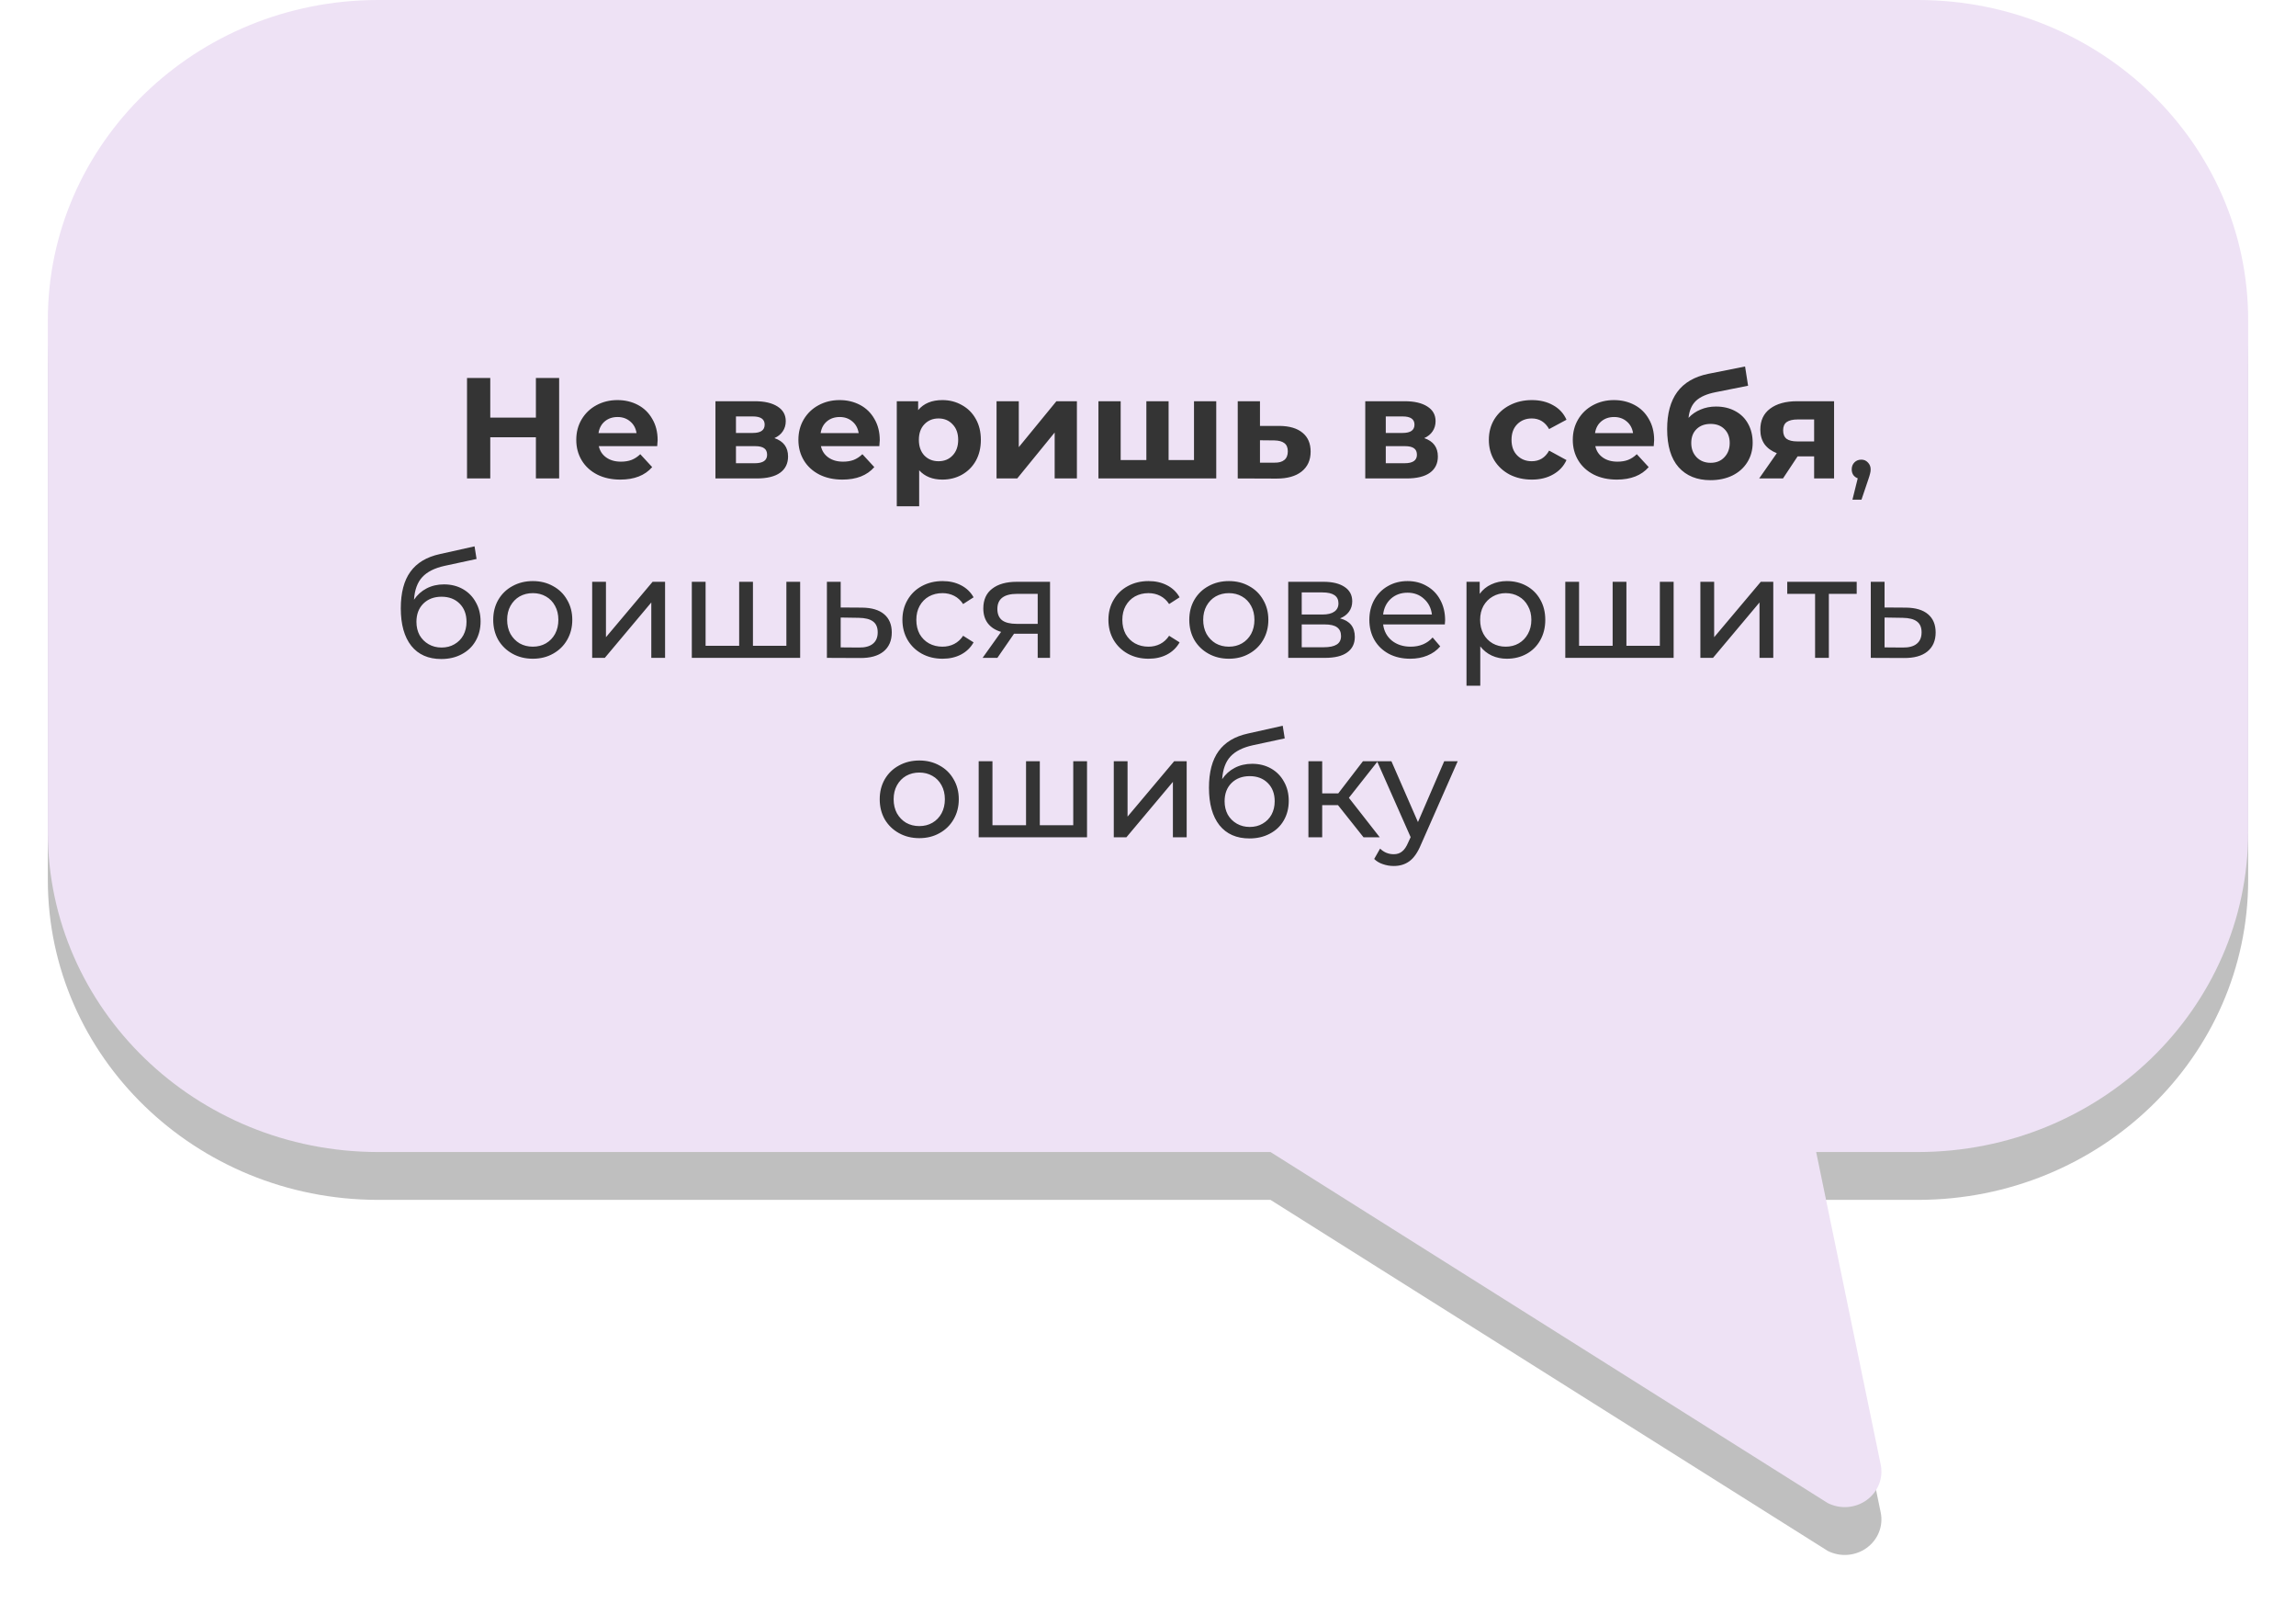 <?xml version="1.0" encoding="UTF-8"?> <svg xmlns="http://www.w3.org/2000/svg" width="192" height="134" viewBox="0 0 192 134" fill="none"> <g filter="url(#filter0_f)"> <path d="M31.6 4H160.4C175.636 4.016 187.984 15.974 188 30.729V73.584C187.984 88.339 175.636 100.297 160.4 100.313H151.875L157.272 126.448C157.504 127.571 157.047 128.723 156.101 129.409C155.155 130.095 153.885 130.192 152.838 129.658L106.242 100.313H31.6C16.364 100.297 4.016 88.339 4 73.584V30.729C4.016 15.974 16.364 4.016 31.6 4Z" fill="black" fill-opacity="0.25"></path> </g> <path d="M31.6 0H160.4C175.636 0.016 187.984 11.974 188 26.729V69.584C187.984 84.339 175.636 96.297 160.4 96.313H151.875L157.272 122.448C157.504 123.571 157.047 124.723 156.101 125.409C155.155 126.095 153.885 126.192 152.838 125.658L106.242 96.313H31.6C16.364 96.297 4.016 84.339 4 69.584V26.729C4.016 11.974 16.364 0.016 31.6 0Z" fill="#EEE2F5"></path> <path d="M46.758 31.6V40H44.814V36.556H40.998V40H39.054V31.6H40.998V34.912H44.814V31.6H46.758ZM54.994 36.796C54.994 36.82 54.982 36.988 54.958 37.3H50.074C50.162 37.7 50.37 38.016 50.698 38.248C51.026 38.48 51.434 38.596 51.922 38.596C52.258 38.596 52.554 38.548 52.81 38.452C53.074 38.348 53.318 38.188 53.542 37.972L54.538 39.052C53.93 39.748 53.042 40.096 51.874 40.096C51.146 40.096 50.502 39.956 49.942 39.676C49.382 39.388 48.95 38.992 48.646 38.488C48.342 37.984 48.19 37.412 48.19 36.772C48.19 36.14 48.338 35.572 48.634 35.068C48.938 34.556 49.35 34.16 49.87 33.88C50.398 33.592 50.986 33.448 51.634 33.448C52.266 33.448 52.838 33.584 53.35 33.856C53.862 34.128 54.262 34.52 54.55 35.032C54.846 35.536 54.994 36.124 54.994 36.796ZM51.646 34.864C51.222 34.864 50.866 34.984 50.578 35.224C50.29 35.464 50.114 35.792 50.05 36.208H53.23C53.166 35.8 52.99 35.476 52.702 35.236C52.414 34.988 52.062 34.864 51.646 34.864ZM64.76 36.628C65.52 36.884 65.9 37.396 65.9 38.164C65.9 38.748 65.68 39.2 65.24 39.52C64.8 39.84 64.144 40 63.272 40H59.828V33.544H63.128C63.936 33.544 64.568 33.692 65.024 33.988C65.48 34.276 65.708 34.684 65.708 35.212C65.708 35.532 65.624 35.816 65.456 36.064C65.296 36.304 65.064 36.492 64.76 36.628ZM61.544 36.196H62.96C63.616 36.196 63.944 35.964 63.944 35.5C63.944 35.044 63.616 34.816 62.96 34.816H61.544V36.196ZM63.116 38.728C63.804 38.728 64.148 38.492 64.148 38.02C64.148 37.772 64.068 37.592 63.908 37.48C63.748 37.36 63.496 37.3 63.152 37.3H61.544V38.728H63.116ZM73.569 36.796C73.569 36.82 73.557 36.988 73.533 37.3H68.649C68.737 37.7 68.945 38.016 69.273 38.248C69.601 38.48 70.009 38.596 70.497 38.596C70.833 38.596 71.129 38.548 71.385 38.452C71.649 38.348 71.893 38.188 72.117 37.972L73.113 39.052C72.505 39.748 71.617 40.096 70.449 40.096C69.721 40.096 69.077 39.956 68.517 39.676C67.957 39.388 67.525 38.992 67.221 38.488C66.917 37.984 66.765 37.412 66.765 36.772C66.765 36.14 66.913 35.572 67.209 35.068C67.513 34.556 67.925 34.16 68.445 33.88C68.973 33.592 69.561 33.448 70.209 33.448C70.841 33.448 71.413 33.584 71.925 33.856C72.437 34.128 72.837 34.52 73.125 35.032C73.421 35.536 73.569 36.124 73.569 36.796ZM70.221 34.864C69.797 34.864 69.441 34.984 69.153 35.224C68.865 35.464 68.689 35.792 68.625 36.208H71.805C71.741 35.8 71.565 35.476 71.277 35.236C70.989 34.988 70.637 34.864 70.221 34.864ZM78.808 33.448C79.407 33.448 79.951 33.588 80.439 33.868C80.936 34.14 81.323 34.528 81.603 35.032C81.883 35.528 82.023 36.108 82.023 36.772C82.023 37.436 81.883 38.02 81.603 38.524C81.323 39.02 80.936 39.408 80.439 39.688C79.951 39.96 79.407 40.096 78.808 40.096C77.984 40.096 77.335 39.836 76.864 39.316V42.328H74.992V33.544H76.779V34.288C77.243 33.728 77.919 33.448 78.808 33.448ZM78.484 38.56C78.963 38.56 79.356 38.4 79.659 38.08C79.972 37.752 80.127 37.316 80.127 36.772C80.127 36.228 79.972 35.796 79.659 35.476C79.356 35.148 78.963 34.984 78.484 34.984C78.004 34.984 77.608 35.148 77.296 35.476C76.992 35.796 76.84 36.228 76.84 36.772C76.84 37.316 76.992 37.752 77.296 38.08C77.608 38.4 78.004 38.56 78.484 38.56ZM83.335 33.544H85.195V37.384L88.34 33.544H90.055V40H88.195V36.16L85.064 40H83.335V33.544ZM101.707 33.544V40H91.855V33.544H93.715V38.464H95.863V33.544H97.723V38.464H99.847V33.544H101.707ZM106.996 35.608C107.836 35.616 108.48 35.808 108.928 36.184C109.376 36.552 109.6 37.076 109.6 37.756C109.6 38.468 109.348 39.024 108.844 39.424C108.348 39.816 107.648 40.012 106.744 40.012L103.504 40V33.544H105.364V35.608H106.996ZM106.576 38.68C106.936 38.688 107.212 38.612 107.404 38.452C107.596 38.292 107.692 38.052 107.692 37.732C107.692 37.42 107.596 37.192 107.404 37.048C107.22 36.904 106.944 36.828 106.576 36.82L105.364 36.808V38.68H106.576ZM119.1 36.628C119.86 36.884 120.24 37.396 120.24 38.164C120.24 38.748 120.02 39.2 119.58 39.52C119.14 39.84 118.484 40 117.612 40H114.168V33.544H117.468C118.276 33.544 118.908 33.692 119.364 33.988C119.82 34.276 120.048 34.684 120.048 35.212C120.048 35.532 119.964 35.816 119.796 36.064C119.636 36.304 119.404 36.492 119.1 36.628ZM115.884 36.196H117.3C117.956 36.196 118.284 35.964 118.284 35.5C118.284 35.044 117.956 34.816 117.3 34.816H115.884V36.196ZM117.456 38.728C118.144 38.728 118.488 38.492 118.488 38.02C118.488 37.772 118.408 37.592 118.248 37.48C118.088 37.36 117.836 37.3 117.492 37.3H115.884V38.728H117.456ZM128.103 40.096C127.415 40.096 126.795 39.956 126.243 39.676C125.699 39.388 125.271 38.992 124.959 38.488C124.655 37.984 124.503 37.412 124.503 36.772C124.503 36.132 124.655 35.56 124.959 35.056C125.271 34.552 125.699 34.16 126.243 33.88C126.795 33.592 127.415 33.448 128.103 33.448C128.783 33.448 129.375 33.592 129.879 33.88C130.391 34.16 130.763 34.564 130.995 35.092L129.543 35.872C129.207 35.28 128.723 34.984 128.091 34.984C127.603 34.984 127.199 35.144 126.879 35.464C126.559 35.784 126.399 36.22 126.399 36.772C126.399 37.324 126.559 37.76 126.879 38.08C127.199 38.4 127.603 38.56 128.091 38.56C128.731 38.56 129.215 38.264 129.543 37.672L130.995 38.464C130.763 38.976 130.391 39.376 129.879 39.664C129.375 39.952 128.783 40.096 128.103 40.096ZM138.326 36.796C138.326 36.82 138.314 36.988 138.29 37.3H133.406C133.494 37.7 133.702 38.016 134.03 38.248C134.358 38.48 134.766 38.596 135.254 38.596C135.59 38.596 135.886 38.548 136.142 38.452C136.406 38.348 136.65 38.188 136.874 37.972L137.87 39.052C137.262 39.748 136.374 40.096 135.206 40.096C134.478 40.096 133.834 39.956 133.274 39.676C132.714 39.388 132.282 38.992 131.978 38.488C131.674 37.984 131.522 37.412 131.522 36.772C131.522 36.14 131.67 35.572 131.966 35.068C132.27 34.556 132.682 34.16 133.202 33.88C133.73 33.592 134.318 33.448 134.966 33.448C135.598 33.448 136.17 33.584 136.682 33.856C137.194 34.128 137.594 34.52 137.882 35.032C138.178 35.536 138.326 36.124 138.326 36.796ZM134.978 34.864C134.554 34.864 134.198 34.984 133.91 35.224C133.622 35.464 133.446 35.792 133.382 36.208H136.562C136.498 35.8 136.322 35.476 136.034 35.236C135.746 34.988 135.394 34.864 134.978 34.864ZM143.493 33.988C144.109 33.988 144.649 34.116 145.113 34.372C145.577 34.62 145.933 34.972 146.181 35.428C146.437 35.884 146.565 36.412 146.565 37.012C146.565 37.628 146.413 38.176 146.109 38.656C145.813 39.128 145.397 39.496 144.861 39.76C144.325 40.016 143.717 40.144 143.037 40.144C141.909 40.144 141.021 39.784 140.373 39.064C139.733 38.336 139.413 37.272 139.413 35.872C139.413 34.576 139.693 33.544 140.253 32.776C140.821 32 141.689 31.492 142.857 31.252L145.929 30.64L146.181 32.248L143.469 32.788C142.733 32.932 142.185 33.172 141.825 33.508C141.473 33.844 141.265 34.32 141.201 34.936C141.481 34.632 141.817 34.4 142.209 34.24C142.601 34.072 143.029 33.988 143.493 33.988ZM143.049 38.692C143.529 38.692 143.913 38.536 144.201 38.224C144.497 37.912 144.645 37.516 144.645 37.036C144.645 36.548 144.497 36.16 144.201 35.872C143.913 35.584 143.529 35.44 143.049 35.44C142.561 35.44 142.169 35.584 141.873 35.872C141.577 36.16 141.429 36.548 141.429 37.036C141.429 37.524 141.581 37.924 141.885 38.236C142.189 38.54 142.577 38.692 143.049 38.692ZM153.372 33.544V40H151.704V38.152H150.324L149.1 40H147.108L148.584 37.888C148.136 37.712 147.792 37.46 147.552 37.132C147.32 36.796 147.204 36.392 147.204 35.92C147.204 35.16 147.476 34.576 148.02 34.168C148.572 33.752 149.328 33.544 150.288 33.544H153.372ZM150.324 35.068C149.924 35.068 149.62 35.14 149.412 35.284C149.212 35.428 149.112 35.66 149.112 35.98C149.112 36.3 149.208 36.536 149.4 36.688C149.6 36.832 149.9 36.904 150.3 36.904H151.704V35.068H150.324ZM155.651 38.428C155.875 38.428 156.059 38.508 156.203 38.668C156.355 38.82 156.431 39.012 156.431 39.244C156.431 39.364 156.415 39.48 156.383 39.592C156.359 39.704 156.307 39.876 156.227 40.108L155.663 41.776H154.907L155.351 39.988C155.199 39.932 155.075 39.84 154.979 39.712C154.891 39.576 154.847 39.42 154.847 39.244C154.847 39.004 154.923 38.808 155.075 38.656C155.227 38.504 155.419 38.428 155.651 38.428ZM37.127 48.856C37.719 48.856 38.248 48.988 38.712 49.252C39.175 49.516 39.535 49.884 39.791 50.356C40.056 50.82 40.188 51.352 40.188 51.952C40.188 52.568 40.047 53.116 39.767 53.596C39.495 54.068 39.108 54.436 38.603 54.7C38.108 54.964 37.539 55.096 36.9 55.096C35.819 55.096 34.983 54.728 34.392 53.992C33.807 53.248 33.516 52.204 33.516 50.86C33.516 49.556 33.783 48.536 34.319 47.8C34.855 47.056 35.675 46.564 36.779 46.324L39.684 45.676L39.852 46.732L37.175 47.308C36.343 47.492 35.724 47.804 35.316 48.244C34.907 48.684 34.675 49.316 34.62 50.14C34.892 49.732 35.243 49.416 35.675 49.192C36.108 48.968 36.592 48.856 37.127 48.856ZM36.923 54.136C37.331 54.136 37.691 54.044 38.004 53.86C38.324 53.676 38.572 53.424 38.748 53.104C38.923 52.776 39.011 52.404 39.011 51.988C39.011 51.356 38.819 50.848 38.435 50.464C38.051 50.08 37.547 49.888 36.923 49.888C36.3 49.888 35.791 50.08 35.4 50.464C35.016 50.848 34.824 51.356 34.824 51.988C34.824 52.404 34.911 52.776 35.087 53.104C35.272 53.424 35.523 53.676 35.843 53.86C36.163 54.044 36.523 54.136 36.923 54.136ZM44.557 55.072C43.925 55.072 43.357 54.932 42.853 54.652C42.349 54.372 41.953 53.988 41.665 53.5C41.385 53.004 41.245 52.444 41.245 51.82C41.245 51.196 41.385 50.64 41.665 50.152C41.953 49.656 42.349 49.272 42.853 49C43.357 48.72 43.925 48.58 44.557 48.58C45.189 48.58 45.753 48.72 46.249 49C46.753 49.272 47.145 49.656 47.425 50.152C47.713 50.64 47.857 51.196 47.857 51.82C47.857 52.444 47.713 53.004 47.425 53.5C47.145 53.988 46.753 54.372 46.249 54.652C45.753 54.932 45.189 55.072 44.557 55.072ZM44.557 54.064C44.965 54.064 45.329 53.972 45.649 53.788C45.977 53.596 46.233 53.332 46.417 52.996C46.601 52.652 46.693 52.26 46.693 51.82C46.693 51.38 46.601 50.992 46.417 50.656C46.233 50.312 45.977 50.048 45.649 49.864C45.329 49.68 44.965 49.588 44.557 49.588C44.149 49.588 43.781 49.68 43.453 49.864C43.133 50.048 42.877 50.312 42.685 50.656C42.501 50.992 42.409 51.38 42.409 51.82C42.409 52.26 42.501 52.652 42.685 52.996C42.877 53.332 43.133 53.596 43.453 53.788C43.781 53.972 44.149 54.064 44.557 54.064ZM49.52 48.64H50.672V53.272L54.572 48.64H55.616V55H54.464V50.368L50.576 55H49.52V48.64ZM66.912 48.64V55H57.852V48.64H59.004V53.992H61.812V48.64H62.964V53.992H65.76V48.64H66.912ZM72.089 50.8C72.897 50.808 73.513 50.992 73.937 51.352C74.361 51.712 74.573 52.22 74.573 52.876C74.573 53.564 74.341 54.096 73.877 54.472C73.421 54.84 72.765 55.02 71.909 55.012L69.149 55V48.64H70.301V50.788L72.089 50.8ZM71.813 54.136C72.333 54.144 72.725 54.04 72.989 53.824C73.261 53.608 73.397 53.288 73.397 52.864C73.397 52.448 73.265 52.144 73.001 51.952C72.745 51.76 72.349 51.66 71.813 51.652L70.301 51.628V54.124L71.813 54.136ZM78.823 55.072C78.175 55.072 77.596 54.932 77.084 54.652C76.579 54.372 76.183 53.988 75.895 53.5C75.608 53.004 75.463 52.444 75.463 51.82C75.463 51.196 75.608 50.64 75.895 50.152C76.183 49.656 76.579 49.272 77.084 49C77.596 48.72 78.175 48.58 78.823 48.58C79.4 48.58 79.912 48.696 80.359 48.928C80.816 49.16 81.168 49.496 81.415 49.936L80.54 50.5C80.34 50.196 80.091 49.968 79.796 49.816C79.499 49.664 79.171 49.588 78.811 49.588C78.395 49.588 78.019 49.68 77.683 49.864C77.356 50.048 77.096 50.312 76.903 50.656C76.719 50.992 76.627 51.38 76.627 51.82C76.627 52.268 76.719 52.664 76.903 53.008C77.096 53.344 77.356 53.604 77.683 53.788C78.019 53.972 78.395 54.064 78.811 54.064C79.171 54.064 79.499 53.988 79.796 53.836C80.091 53.684 80.34 53.456 80.54 53.152L81.415 53.704C81.168 54.144 80.816 54.484 80.359 54.724C79.912 54.956 79.4 55.072 78.823 55.072ZM87.808 48.64V55H86.776V52.984H84.928H84.796L83.404 55H82.168L83.716 52.828C83.236 52.684 82.868 52.448 82.612 52.12C82.356 51.784 82.228 51.368 82.228 50.872C82.228 50.144 82.476 49.592 82.972 49.216C83.468 48.832 84.152 48.64 85.024 48.64H87.808ZM83.404 50.908C83.404 51.332 83.536 51.648 83.8 51.856C84.072 52.056 84.476 52.156 85.012 52.156H86.776V49.648H85.06C83.956 49.648 83.404 50.068 83.404 50.908ZM96.05 55.072C95.402 55.072 94.822 54.932 94.31 54.652C93.806 54.372 93.41 53.988 93.122 53.5C92.834 53.004 92.69 52.444 92.69 51.82C92.69 51.196 92.834 50.64 93.122 50.152C93.41 49.656 93.806 49.272 94.31 49C94.822 48.72 95.402 48.58 96.05 48.58C96.626 48.58 97.138 48.696 97.586 48.928C98.042 49.16 98.394 49.496 98.642 49.936L97.766 50.5C97.566 50.196 97.318 49.968 97.022 49.816C96.726 49.664 96.398 49.588 96.038 49.588C95.622 49.588 95.246 49.68 94.91 49.864C94.582 50.048 94.322 50.312 94.13 50.656C93.946 50.992 93.854 51.38 93.854 51.82C93.854 52.268 93.946 52.664 94.13 53.008C94.322 53.344 94.582 53.604 94.91 53.788C95.246 53.972 95.622 54.064 96.038 54.064C96.398 54.064 96.726 53.988 97.022 53.836C97.318 53.684 97.566 53.456 97.766 53.152L98.642 53.704C98.394 54.144 98.042 54.484 97.586 54.724C97.138 54.956 96.626 55.072 96.05 55.072ZM102.764 55.072C102.132 55.072 101.564 54.932 101.06 54.652C100.556 54.372 100.16 53.988 99.872 53.5C99.592 53.004 99.452 52.444 99.452 51.82C99.452 51.196 99.592 50.64 99.872 50.152C100.16 49.656 100.556 49.272 101.06 49C101.564 48.72 102.132 48.58 102.764 48.58C103.396 48.58 103.96 48.72 104.456 49C104.96 49.272 105.352 49.656 105.632 50.152C105.92 50.64 106.064 51.196 106.064 51.82C106.064 52.444 105.92 53.004 105.632 53.5C105.352 53.988 104.96 54.372 104.456 54.652C103.96 54.932 103.396 55.072 102.764 55.072ZM102.764 54.064C103.172 54.064 103.536 53.972 103.856 53.788C104.184 53.596 104.44 53.332 104.624 52.996C104.808 52.652 104.9 52.26 104.9 51.82C104.9 51.38 104.808 50.992 104.624 50.656C104.44 50.312 104.184 50.048 103.856 49.864C103.536 49.68 103.172 49.588 102.764 49.588C102.356 49.588 101.988 49.68 101.66 49.864C101.34 50.048 101.084 50.312 100.892 50.656C100.708 50.992 100.616 51.38 100.616 51.82C100.616 52.26 100.708 52.652 100.892 52.996C101.084 53.332 101.34 53.596 101.66 53.788C101.988 53.972 102.356 54.064 102.764 54.064ZM112.059 51.7C112.883 51.908 113.295 52.424 113.295 53.248C113.295 53.808 113.083 54.24 112.659 54.544C112.243 54.848 111.619 55 110.787 55H107.727V48.64H110.679C111.431 48.64 112.019 48.784 112.443 49.072C112.867 49.352 113.079 49.752 113.079 50.272C113.079 50.608 112.987 50.9 112.803 51.148C112.627 51.388 112.379 51.572 112.059 51.7ZM108.855 51.376H110.583C111.023 51.376 111.355 51.296 111.579 51.136C111.811 50.976 111.927 50.744 111.927 50.44C111.927 49.832 111.479 49.528 110.583 49.528H108.855V51.376ZM110.703 54.112C111.183 54.112 111.543 54.036 111.783 53.884C112.023 53.732 112.143 53.496 112.143 53.176C112.143 52.848 112.031 52.604 111.807 52.444C111.591 52.284 111.247 52.204 110.775 52.204H108.855V54.112H110.703ZM120.846 51.856C120.846 51.944 120.838 52.06 120.822 52.204H115.662C115.734 52.764 115.978 53.216 116.394 53.56C116.818 53.896 117.342 54.064 117.966 54.064C118.726 54.064 119.338 53.808 119.802 53.296L120.438 54.04C120.15 54.376 119.79 54.632 119.358 54.808C118.934 54.984 118.458 55.072 117.93 55.072C117.258 55.072 116.662 54.936 116.142 54.664C115.622 54.384 115.218 53.996 114.93 53.5C114.65 53.004 114.51 52.444 114.51 51.82C114.51 51.204 114.646 50.648 114.918 50.152C115.198 49.656 115.578 49.272 116.058 49C116.546 48.72 117.094 48.58 117.702 48.58C118.31 48.58 118.85 48.72 119.322 49C119.802 49.272 120.174 49.656 120.438 50.152C120.71 50.648 120.846 51.216 120.846 51.856ZM117.702 49.552C117.15 49.552 116.686 49.72 116.31 50.056C115.942 50.392 115.726 50.832 115.662 51.376H119.742C119.678 50.84 119.458 50.404 119.082 50.068C118.714 49.724 118.254 49.552 117.702 49.552ZM126.006 48.58C126.622 48.58 127.174 48.716 127.662 48.988C128.15 49.26 128.53 49.64 128.802 50.128C129.082 50.616 129.222 51.18 129.222 51.82C129.222 52.46 129.082 53.028 128.802 53.524C128.53 54.012 128.15 54.392 127.662 54.664C127.174 54.936 126.622 55.072 126.006 55.072C125.55 55.072 125.13 54.984 124.746 54.808C124.37 54.632 124.05 54.376 123.786 54.04V57.328H122.634V48.64H123.738V49.648C123.994 49.296 124.318 49.032 124.71 48.856C125.102 48.672 125.534 48.58 126.006 48.58ZM125.91 54.064C126.318 54.064 126.682 53.972 127.002 53.788C127.33 53.596 127.586 53.332 127.77 52.996C127.962 52.652 128.058 52.26 128.058 51.82C128.058 51.38 127.962 50.992 127.77 50.656C127.586 50.312 127.33 50.048 127.002 49.864C126.682 49.68 126.318 49.588 125.91 49.588C125.51 49.588 125.146 49.684 124.818 49.876C124.498 50.06 124.242 50.32 124.05 50.656C123.866 50.992 123.774 51.38 123.774 51.82C123.774 52.26 123.866 52.652 124.05 52.996C124.234 53.332 124.49 53.596 124.818 53.788C125.146 53.972 125.51 54.064 125.91 54.064ZM139.955 48.64V55H130.895V48.64H132.047V53.992H134.855V48.64H136.007V53.992H138.803V48.64H139.955ZM142.192 48.64H143.344V53.272L147.244 48.64H148.288V55H147.136V50.368L143.248 55H142.192V48.64ZM155.264 49.648H152.936V55H151.784V49.648H149.456V48.64H155.264V49.648ZM159.382 50.8C160.19 50.808 160.806 50.992 161.23 51.352C161.654 51.712 161.866 52.22 161.866 52.876C161.866 53.564 161.634 54.096 161.17 54.472C160.714 54.84 160.058 55.02 159.202 55.012L156.442 55V48.64H157.594V50.788L159.382 50.8ZM159.106 54.136C159.626 54.144 160.018 54.04 160.282 53.824C160.554 53.608 160.69 53.288 160.69 52.864C160.69 52.448 160.558 52.144 160.294 51.952C160.038 51.76 159.642 51.66 159.106 51.652L157.594 51.628V54.124L159.106 54.136ZM76.877 70.072C76.245 70.072 75.677 69.932 75.173 69.652C74.669 69.372 74.273 68.988 73.985 68.5C73.705 68.004 73.565 67.444 73.565 66.82C73.565 66.196 73.705 65.64 73.985 65.152C74.273 64.656 74.669 64.272 75.173 64C75.677 63.72 76.245 63.58 76.877 63.58C77.509 63.58 78.073 63.72 78.569 64C79.073 64.272 79.465 64.656 79.745 65.152C80.033 65.64 80.177 66.196 80.177 66.82C80.177 67.444 80.033 68.004 79.745 68.5C79.465 68.988 79.073 69.372 78.569 69.652C78.073 69.932 77.509 70.072 76.877 70.072ZM76.877 69.064C77.285 69.064 77.649 68.972 77.969 68.788C78.297 68.596 78.553 68.332 78.737 67.996C78.921 67.652 79.013 67.26 79.013 66.82C79.013 66.38 78.921 65.992 78.737 65.656C78.553 65.312 78.297 65.048 77.969 64.864C77.649 64.68 77.285 64.588 76.877 64.588C76.469 64.588 76.101 64.68 75.773 64.864C75.453 65.048 75.197 65.312 75.005 65.656C74.821 65.992 74.729 66.38 74.729 66.82C74.729 67.26 74.821 67.652 75.005 67.996C75.197 68.332 75.453 68.596 75.773 68.788C76.101 68.972 76.469 69.064 76.877 69.064ZM90.901 63.64V70H81.841V63.64H82.993V68.992H85.801V63.64H86.953V68.992H89.749V63.64H90.901ZM93.138 63.64H94.29V68.272L98.189 63.64H99.234V70H98.082V65.368L94.194 70H93.138V63.64ZM104.71 63.856C105.302 63.856 105.83 63.988 106.294 64.252C106.758 64.516 107.118 64.884 107.374 65.356C107.638 65.82 107.77 66.352 107.77 66.952C107.77 67.568 107.63 68.116 107.35 68.596C107.078 69.068 106.69 69.436 106.186 69.7C105.69 69.964 105.122 70.096 104.482 70.096C103.402 70.096 102.566 69.728 101.974 68.992C101.39 68.248 101.098 67.204 101.098 65.86C101.098 64.556 101.366 63.536 101.902 62.8C102.438 62.056 103.258 61.564 104.362 61.324L107.266 60.676L107.434 61.732L104.758 62.308C103.926 62.492 103.306 62.804 102.898 63.244C102.49 63.684 102.258 64.316 102.202 65.14C102.474 64.732 102.826 64.416 103.258 64.192C103.69 63.968 104.174 63.856 104.71 63.856ZM104.506 69.136C104.914 69.136 105.274 69.044 105.586 68.86C105.906 68.676 106.154 68.424 106.33 68.104C106.506 67.776 106.594 67.404 106.594 66.988C106.594 66.356 106.402 65.848 106.018 65.464C105.634 65.08 105.13 64.888 104.506 64.888C103.882 64.888 103.374 65.08 102.982 65.464C102.598 65.848 102.406 66.356 102.406 66.988C102.406 67.404 102.494 67.776 102.67 68.104C102.854 68.424 103.106 68.676 103.426 68.86C103.746 69.044 104.106 69.136 104.506 69.136ZM111.887 67.312H110.567V70H109.415V63.64H110.567V66.328H111.911L113.975 63.64H115.211L112.799 66.7L115.379 70H114.023L111.887 67.312ZM121.899 63.64L118.815 70.636C118.543 71.284 118.223 71.74 117.855 72.004C117.495 72.268 117.059 72.4 116.547 72.4C116.235 72.4 115.931 72.348 115.635 72.244C115.347 72.148 115.107 72.004 114.915 71.812L115.407 70.948C115.735 71.26 116.115 71.416 116.547 71.416C116.827 71.416 117.059 71.34 117.243 71.188C117.435 71.044 117.607 70.792 117.759 70.432L117.963 69.988L115.155 63.64H116.355L118.575 68.728L120.771 63.64H121.899Z" fill="#343434"></path> <defs> <filter id="filter0_f" x="0" y="0" width="192" height="134" filterUnits="userSpaceOnUse" color-interpolation-filters="sRGB"> <feFlood flood-opacity="0" result="BackgroundImageFix"></feFlood> <feBlend mode="normal" in="SourceGraphic" in2="BackgroundImageFix" result="shape"></feBlend> <feGaussianBlur stdDeviation="2" result="effect1_foregroundBlur"></feGaussianBlur> </filter> </defs> </svg> 